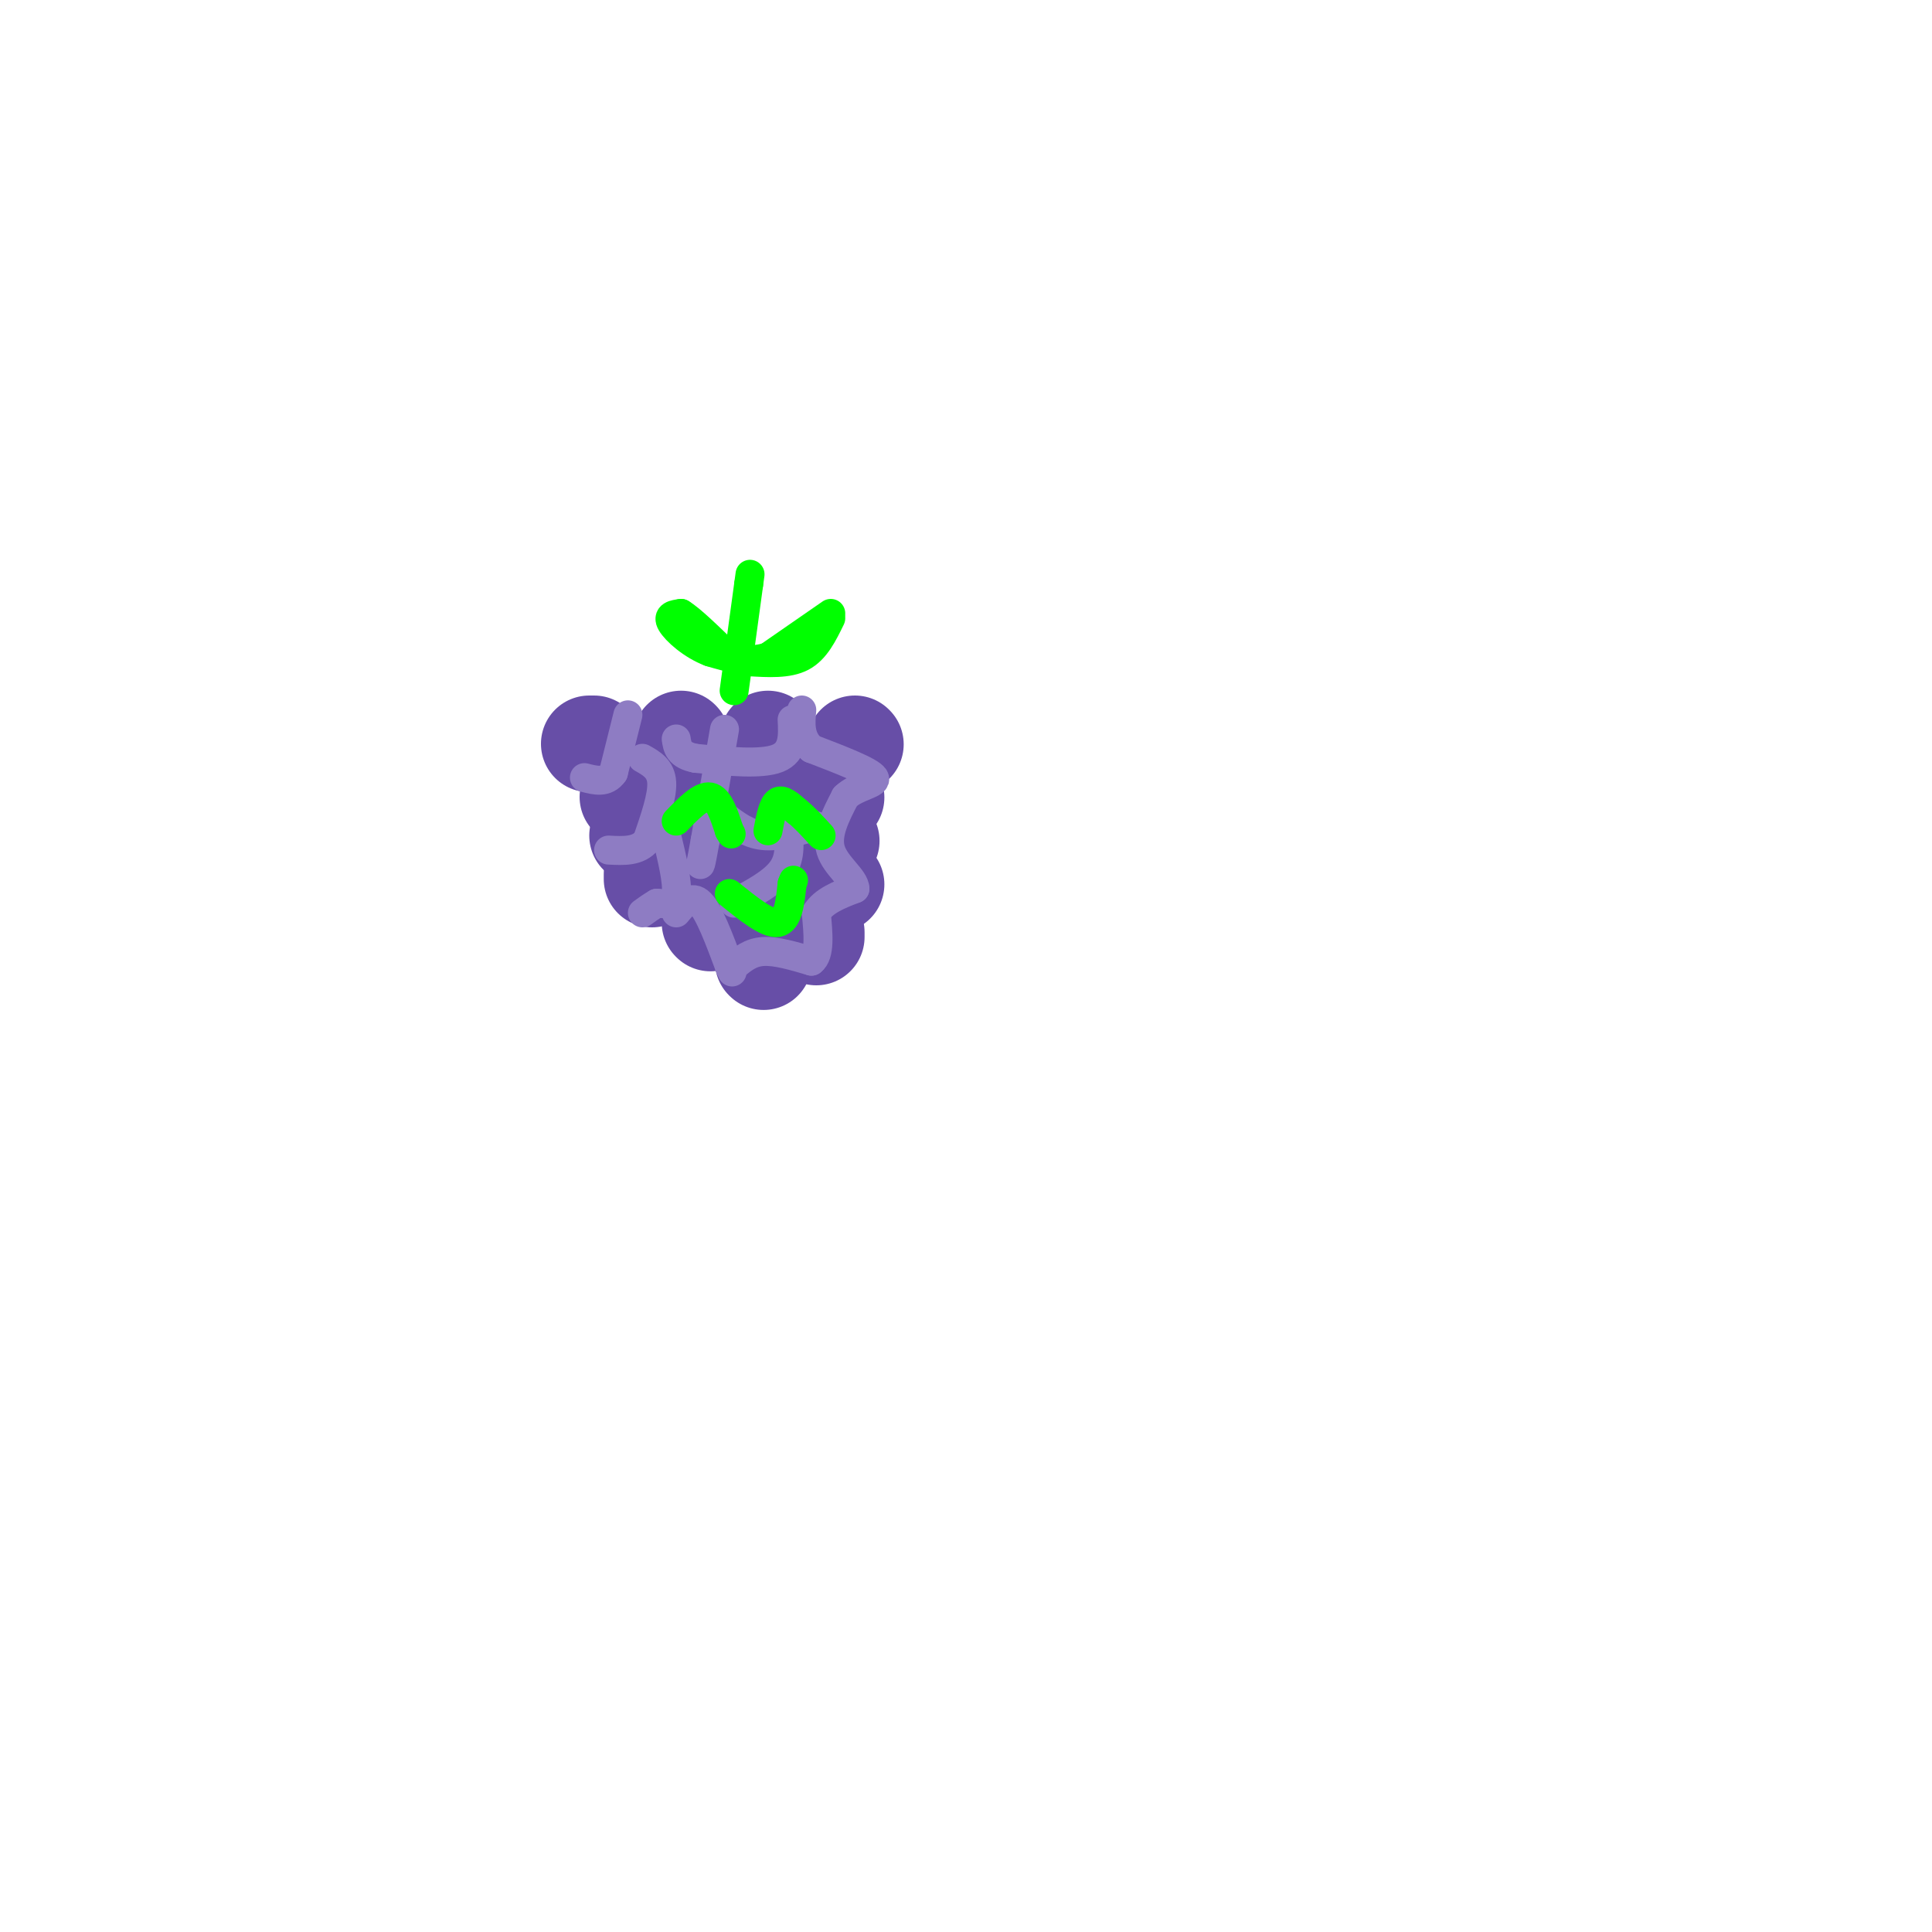 <svg viewBox='0 0 400 400' version='1.1' xmlns='http://www.w3.org/2000/svg' xmlns:xlink='http://www.w3.org/1999/xlink'><g fill='none' stroke='rgb(103,78,167)' stroke-width='6' stroke-linecap='round' stroke-linejoin='round'><path d='M118,153c0.000,0.000 0.100,0.100 0.1,0.1'/></g>
<g fill='none' stroke='rgb(103,78,167)' stroke-width='20' stroke-linecap='round' stroke-linejoin='round'><path d='M123,154c0.000,0.000 -1.000,0.000 -1,0'/><path d='M141,153c0.000,0.000 0.100,0.100 0.1,0.1'/><path d='M159,153c0.000,0.000 0.100,0.100 0.1,0.1'/><path d='M177,154c0.000,0.000 0.100,0.100 0.1,0.1'/><path d='M139,165c0.000,0.000 1.000,0.000 1,0'/><path d='M156,161c0.000,0.000 -1.000,0.000 -1,0'/><path d='M166,165c0.000,0.000 -1.000,0.000 -1,0'/><path d='M154,174c0.000,0.000 0.100,0.100 0.1,0.1'/><path d='M144,178c0.000,0.000 0.100,0.100 0.1,0.1'/><path d='M168,180c0.000,0.000 0.100,0.100 0.1,0.1'/><path d='M158,184c0.000,0.000 0.000,1.000 0,1'/><path d='M158,199c0.000,0.000 0.100,0.100 0.1,0.1'/><path d='M147,191c0.000,0.000 0.100,0.100 0.1,0.1'/><path d='M169,194c0.000,0.000 0.000,-1.000 0,-1'/><path d='M135,182c0.000,0.000 0.000,-1.000 0,-1'/><path d='M132,173c0.000,0.000 0.100,0.100 0.1,0.1'/><path d='M130,165c0.000,0.000 0.100,0.100 0.1,0.1'/><path d='M173,165c0.000,0.000 0.100,0.100 0.1,0.1'/><path d='M172,174c0.000,0.000 0.100,0.100 0.1,0.1'/><path d='M173,183c0.000,0.000 0.100,0.100 0.1,0.1'/></g>
<g fill='none' stroke='rgb(142,124,195)' stroke-width='6' stroke-linecap='round' stroke-linejoin='round'><path d='M130,148c0.000,0.000 -3.000,12.000 -3,12'/><path d='M127,160c-1.500,2.167 -3.750,1.583 -6,1'/><path d='M133,157c1.917,1.083 3.833,2.167 4,5c0.167,2.833 -1.417,7.417 -3,12'/><path d='M134,174c-1.833,2.333 -4.917,2.167 -8,2'/><path d='M138,173c1.167,4.833 2.333,9.667 2,12c-0.333,2.333 -2.167,2.167 -4,2'/><path d='M136,187c-1.167,0.667 -2.083,1.333 -3,2'/><path d='M140,189c1.583,-1.917 3.167,-3.833 5,-2c1.833,1.833 3.917,7.417 6,13'/><path d='M151,200c1.000,2.167 0.500,1.083 0,0'/><path d='M152,200c1.667,-1.417 3.333,-2.833 6,-3c2.667,-0.167 6.333,0.917 10,2'/><path d='M168,199c1.833,-1.333 1.417,-5.667 1,-10'/><path d='M169,189c1.500,-2.500 4.750,-3.750 8,-5'/><path d='M177,184c0.000,-2.067 -4.000,-4.733 -5,-8c-1.000,-3.267 1.000,-7.133 3,-11'/><path d='M175,165c2.378,-2.333 6.822,-2.667 6,-4c-0.822,-1.333 -6.911,-3.667 -13,-6'/><path d='M168,155c-2.500,-2.333 -2.250,-5.167 -2,-8'/><path d='M164,149c0.167,3.333 0.333,6.667 -3,8c-3.333,1.333 -10.167,0.667 -17,0'/><path d='M144,157c-3.500,-0.667 -3.750,-2.333 -4,-4'/><path d='M150,151c0.000,0.000 -4.000,23.000 -4,23'/><path d='M146,174c-0.833,4.667 -0.917,4.833 -1,5'/><path d='M150,169c2.417,1.833 4.833,3.667 8,4c3.167,0.333 7.083,-0.833 11,-2'/><path d='M163,171c0.417,3.167 0.833,6.333 -1,9c-1.833,2.667 -5.917,4.833 -10,7'/></g>
<g fill='none' stroke='rgb(0,255,0)' stroke-width='6' stroke-linecap='round' stroke-linejoin='round'><path d='M152,143c0.000,0.000 3.000,-22.000 3,-22'/><path d='M155,121c0.500,-3.667 0.250,-1.833 0,0'/><path d='M155,137c4.083,0.250 8.167,0.500 11,-1c2.833,-1.500 4.417,-4.750 6,-8'/><path d='M172,127c0.000,0.000 -13.000,9.000 -13,9'/><path d='M159,136c-4.167,1.333 -8.083,0.167 -12,-1'/><path d='M147,135c-3.733,-1.400 -7.067,-4.400 -8,-6c-0.933,-1.600 0.533,-1.800 2,-2'/><path d='M141,127c2.000,1.167 6.000,5.083 10,9'/><path d='M151,136c1.667,1.500 0.833,0.750 0,0'/><path d='M140,170c2.583,-2.667 5.167,-5.333 7,-5c1.833,0.333 2.917,3.667 4,7'/><path d='M151,172c0.667,1.167 0.333,0.583 0,0'/><path d='M159,172c0.500,-2.667 1.000,-5.333 2,-6c1.000,-0.667 2.500,0.667 4,2'/><path d='M165,168c1.500,1.167 3.250,3.083 5,5'/><path d='M151,185c3.917,3.167 7.833,6.333 10,6c2.167,-0.333 2.583,-4.167 3,-8'/><path d='M164,183c0.500,-1.333 0.250,-0.667 0,0'/></g>
</svg>